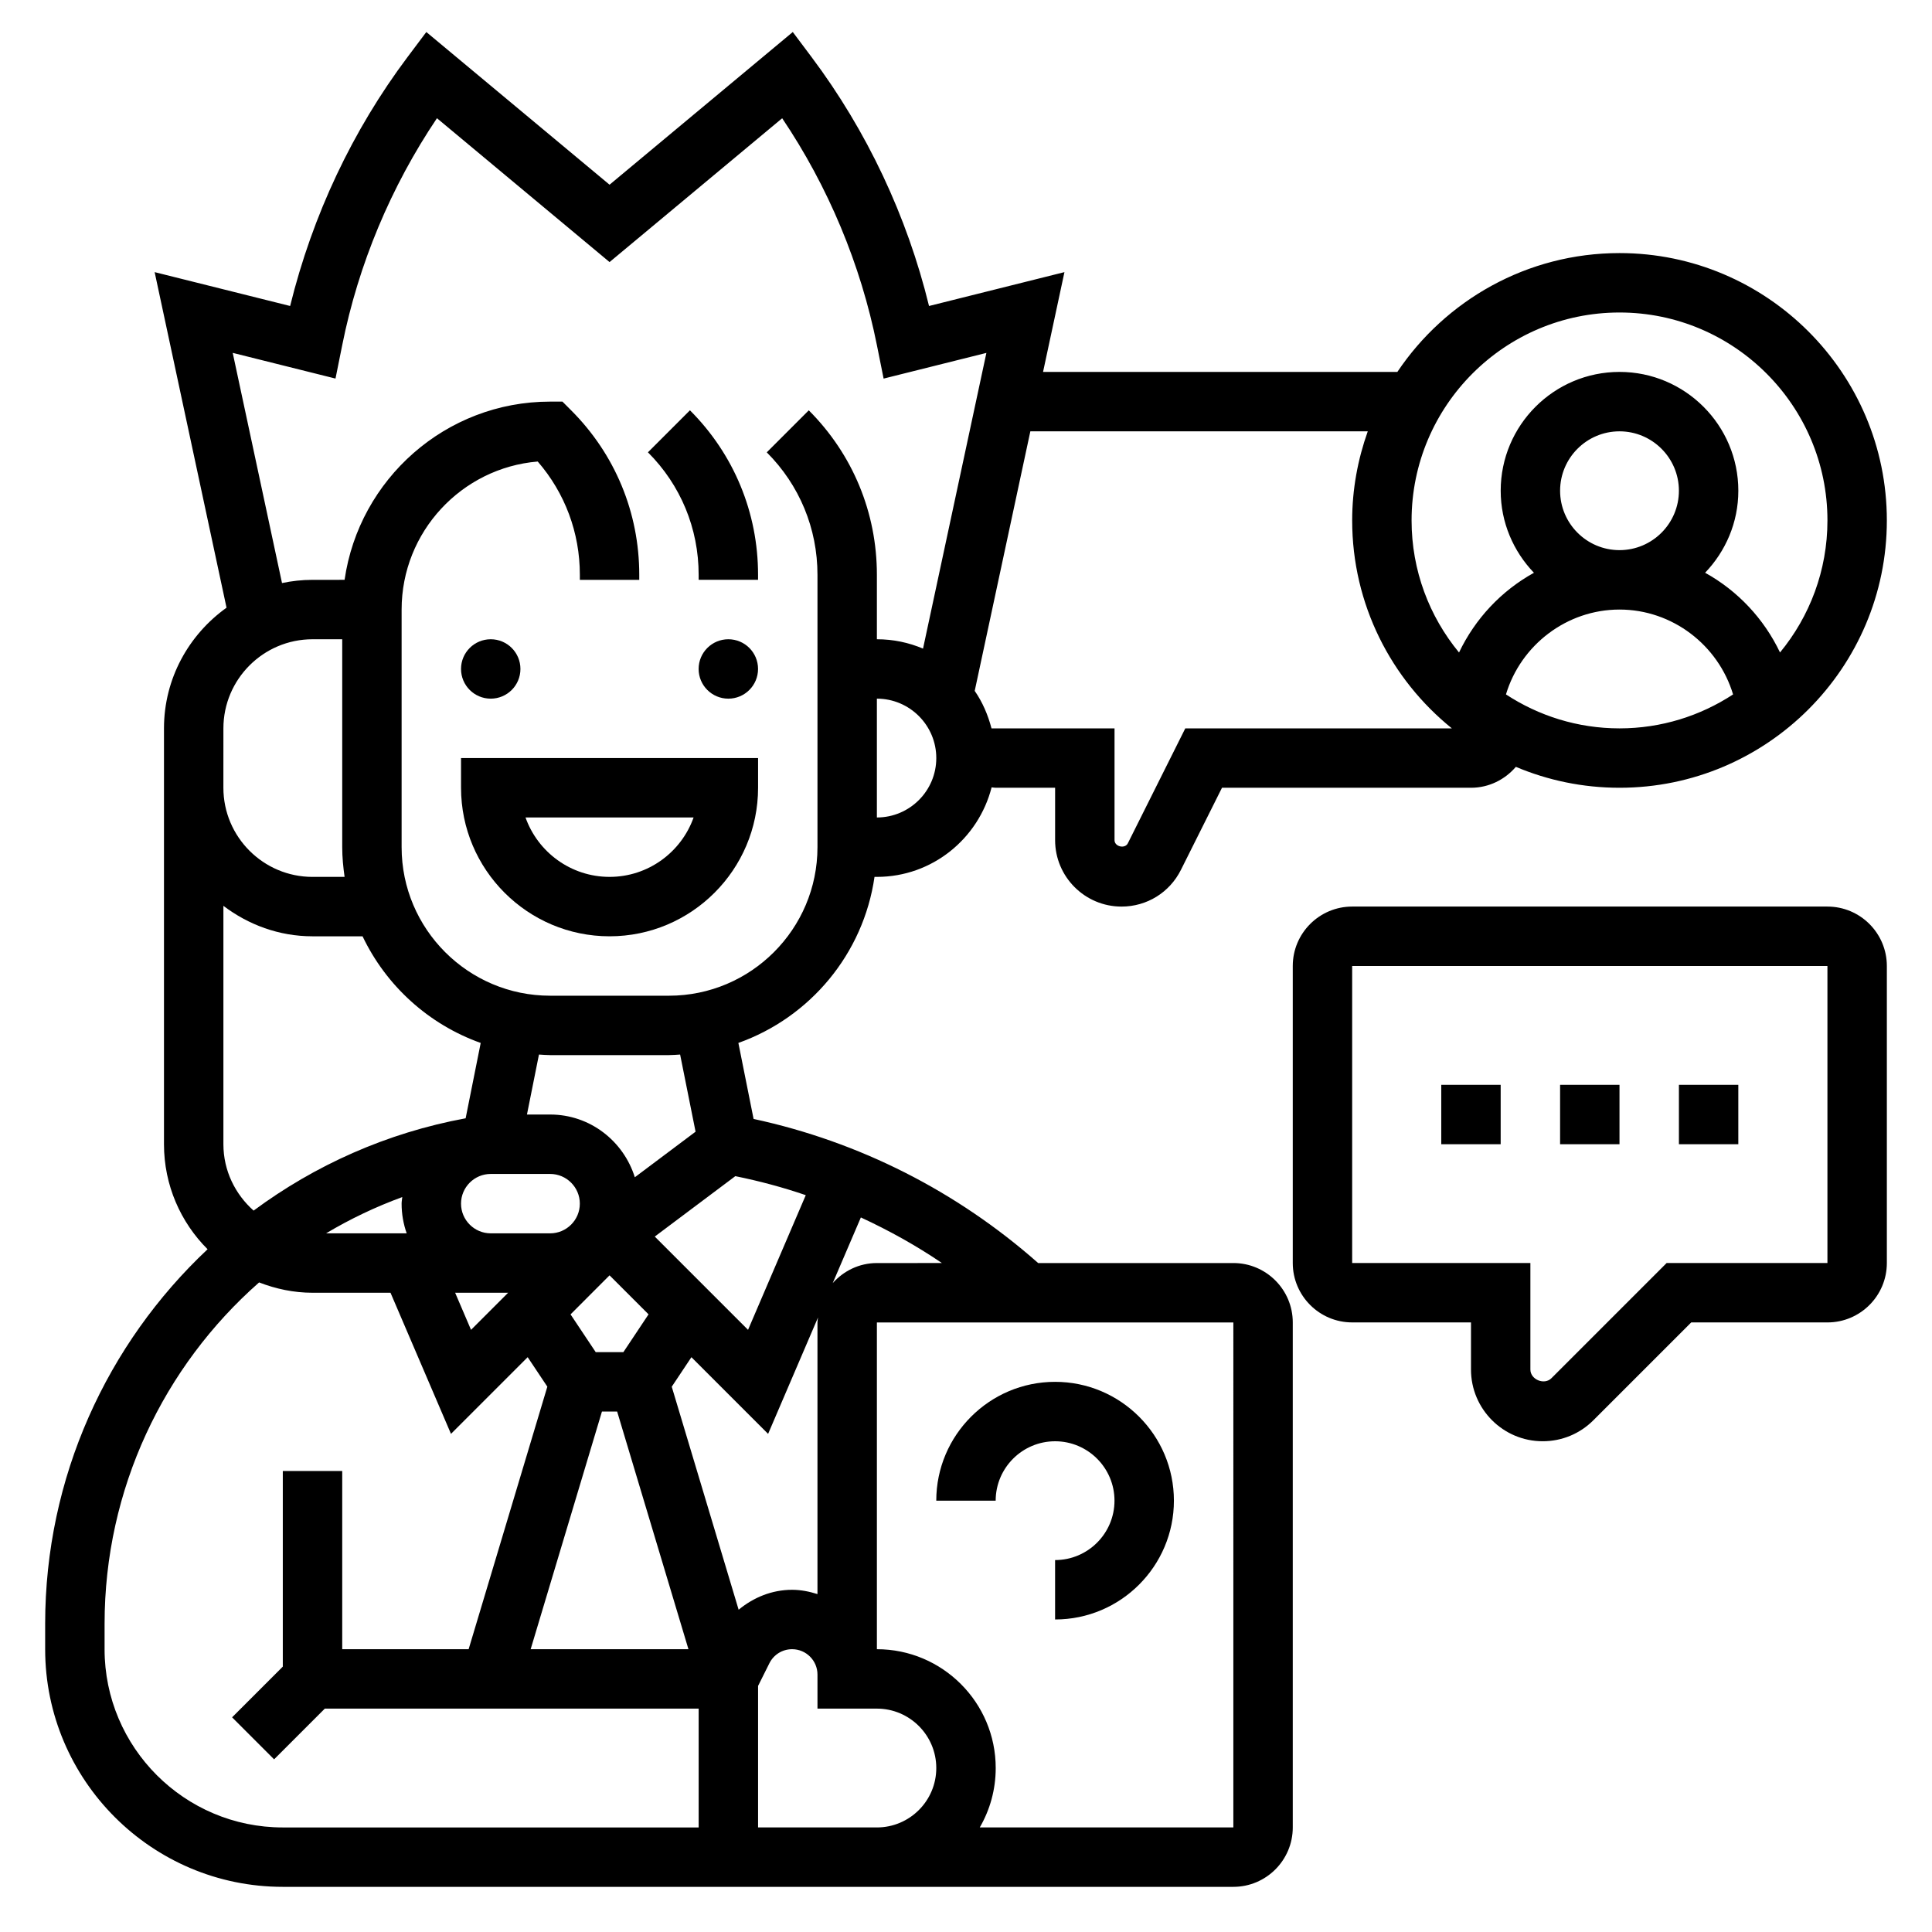 <?xml version="1.0" encoding="UTF-8"?>
<!-- Uploaded to: SVG Repo, www.svgrepo.com, Generator: SVG Repo Mixer Tools -->
<svg fill="#000000" width="800px" height="800px" version="1.1" viewBox="144 144 512 512" xmlns="http://www.w3.org/2000/svg">
 <g>
  <path d="m281.92 321.28c0 4.348-3.523 7.871-7.871 7.871s-7.871-3.523-7.871-7.871 3.523-7.871 7.871-7.871 7.871 3.523 7.871 7.871"/>
  <path d="m344.89 321.28c0 4.348-3.523 7.871-7.871 7.871-4.348 0-7.875-3.523-7.875-7.871s3.527-7.871 7.875-7.871c4.348 0 7.871 3.523 7.871 7.871"/>
  <path d="m329.15 297.66h15.742v-1.348c0-16.461-6.406-31.938-18.051-43.578l-11.133 11.133c8.672 8.664 13.441 20.18 13.441 32.445z"/>
  <path d="m470.85 478.72h-51.727c-21.5-19.004-47.398-32.156-75.414-38.188l-4.031-20.145c18.957-6.746 33.133-23.562 36.078-44.004h0.629c14.664 0 26.922-10.125 30.402-23.727 0.367 0.023 0.715 0.109 1.086 0.109h15.742v13.887c0 9.707 7.898 17.602 17.602 17.602 6.707 0 12.746-3.731 15.742-9.73l10.883-21.758h65.984c4.777 0 9.004-2.18 11.895-5.543 8.453 3.566 17.727 5.543 27.465 5.543 39.062 0 70.848-31.789 70.848-70.848 0-39.062-31.789-70.848-70.848-70.848-24.504 0-46.137 12.516-58.867 31.488h-93.898l5.668-26.441-35.887 8.973c-5.797-23.758-16.477-46.438-31.137-65.977l-4.969-6.629-48.559 40.465-48.555-40.461-4.977 6.625c-14.547 19.391-25.176 41.863-31.117 65.977l-35.906-8.973 19.051 88.93c-9.996 7.141-16.578 18.781-16.578 31.977v110.21c0 10.855 4.418 20.703 11.555 27.828-26.645 25.039-43.043 60.457-43.043 99.242v6.754c0 34.723 28.254 62.977 62.977 62.977h251.91c8.684 0 15.742-7.062 15.742-15.742v-133.83c0-8.68-7.059-15.742-15.742-15.742zm-181.06-7.871h-15.742c-4.336 0-7.871-3.535-7.871-7.871 0-4.336 3.535-7.871 7.871-7.871h15.742c4.336 0 7.871 3.535 7.871 7.871 0.004 4.336-3.531 7.871-7.871 7.871zm-38.012 0h-21.363c6.352-3.793 13.105-7.016 20.191-9.613-0.043 0.582-0.176 1.141-0.176 1.742 0 2.762 0.48 5.406 1.348 7.871zm26.883 15.742-9.832 9.832-4.211-9.832zm26.875-4.613 10.336 10.336-6.676 10.023h-7.32l-6.676-10.012zm-2.016 36.102h4.031l18.895 62.977h-41.816zm36.227 52.516-17.727-59.102 5.211-7.824 20.324 20.324 13.227-30.852c-0.047 0.449-0.145 0.875-0.145 1.32v71.988c-2.133-0.672-4.367-1.137-6.723-1.137-5.344 0-10.223 2.023-14.168 5.281zm24.93-86.555 7.461-17.406c7.453 3.457 14.656 7.445 21.477 12.082l-17.23 0.004c-4.668 0-8.824 2.078-11.707 5.32zm-7.141-23.309-15.297 35.691-24.719-24.719 21.348-16.012c6.352 1.293 12.586 2.953 18.668 5.039zm-29.203-16.82-16.098 12.074c-3.008-9.598-11.871-16.625-22.445-16.625h-6.141l3.18-15.895c0.984 0.055 1.961 0.148 2.961 0.148h31.488c1 0 1.977-0.094 2.961-0.148zm48.051-83.273v-31.488c8.684 0 15.742 7.062 15.742 15.742 0 8.688-7.059 15.746-15.742 15.746zm166.71-32.613c3.926-13.074 16.098-22.488 30.094-22.488s26.168 9.414 30.094 22.492c-8.66 5.664-18.988 8.996-30.094 8.996-11.109 0-21.438-3.332-30.094-9zm14.348-53.977c0-8.684 7.062-15.742 15.742-15.742 8.684 0 15.742 7.062 15.742 15.742 0 8.684-7.062 15.742-15.742 15.742-8.68 0-15.742-7.059-15.742-15.742zm15.746-47.234c30.387 0 55.105 24.719 55.105 55.105 0 13.281-4.723 25.473-12.57 34.992-4.281-8.98-11.234-16.359-19.852-21.129 5.418-5.652 8.805-13.297 8.805-21.734 0-17.367-14.121-31.488-31.488-31.488-17.367 0-31.488 14.121-31.488 31.488 0 8.438 3.387 16.082 8.809 21.742-8.621 4.769-15.562 12.137-19.852 21.129-7.852-9.527-12.574-21.719-12.574-35 0-30.387 24.719-55.105 55.105-55.105zm-66.715 31.488c-2.629 7.402-4.133 15.328-4.133 23.617 0 22.246 10.328 42.109 26.418 55.105h-70.645l-15.223 30.457c-0.773 1.543-3.527 0.895-3.527-0.828v-29.629h-32.605c-0.938-3.59-2.394-6.965-4.449-9.934l14.746-68.789zm-300.8-20.789 27.238 6.809 1.781-8.855c4.273-21.395 12.91-42.02 25.105-60.141l45.742 38.125 45.746-38.117c12.195 18.113 20.828 38.746 25.105 60.141l1.777 8.855 27.238-6.809-16.793 78.367c-3.766-1.598-7.898-2.481-12.227-2.481v-17.09c0-16.461-6.406-31.938-18.051-43.578l-11.133 11.133c8.668 8.664 13.438 20.18 13.438 32.445v72.195c0 21.703-17.656 39.359-39.359 39.359h-31.488c-21.703 0-39.359-17.656-39.359-39.359v-62.977c0-20.594 15.902-37.551 36.07-39.227 7.227 8.336 11.164 18.867 11.164 30.008v1.348h15.742v-1.348c0-16.461-6.406-31.938-18.051-43.578l-2.305-2.309h-3.262c-27.703 0-50.633 20.57-54.473 47.23l-8.504 0.004c-2.769 0-5.465 0.301-8.078 0.852zm-2.469 99.512c0-13.02 10.598-23.617 23.617-23.617h7.871v55.105c0 2.676 0.262 5.289 0.629 7.871h-8.504c-13.02 0-23.617-10.598-23.617-23.617zm0 110.21v-63.18c6.594 4.996 14.719 8.074 23.613 8.074h13.266c6.25 13.105 17.508 23.348 31.309 28.262l-3.992 19.965c-20.941 3.863-39.973 12.453-56.191 24.465-4.871-4.328-8.004-10.57-8.004-17.586zm-31.488 133.82v-6.754c0-35.699 15.664-68.203 40.949-90.449 4.41 1.707 9.156 2.738 14.152 2.738h20.672l16.027 37.398 20.324-20.324 5.211 7.816-20.859 69.574h-33.5v-47.23h-15.746v51.844l-13.438 13.438 11.133 11.133 13.438-13.438h99.074v31.488h-110.21c-26.047 0-47.23-21.184-47.23-47.234zm204.67 47.234h-31.488v-37.504l3-6.008c1.148-2.297 3.453-3.723 6.019-3.723 3.711 0 6.723 3.016 6.723 6.723v9.023h15.742c8.684 0 15.742 7.062 15.742 15.742 0.004 8.684-7.055 15.746-15.738 15.746zm94.465 0h-67.203c2.691-4.637 4.227-10.016 4.227-15.746 0-17.367-14.121-31.488-31.488-31.488v-86.594h94.465z"/>
  <path d="m266.18 352.77c0 21.703 17.656 39.359 39.359 39.359s39.359-17.656 39.359-39.359v-7.871h-78.719zm61.629 7.871c-3.25 9.164-12.004 15.742-22.27 15.742s-19.02-6.582-22.27-15.742z"/>
  <path d="m423.61 525.95c8.684 0 15.742 7.062 15.742 15.742 0 8.684-7.062 15.742-15.742 15.742v15.742c17.367 0 31.488-14.121 31.488-31.488s-14.121-31.488-31.488-31.488c-17.367 0-31.488 14.121-31.488 31.488h15.742c0.004-8.676 7.066-15.738 15.746-15.738z"/>
  <path d="m588.93 431.49h15.742v15.742h-15.742z"/>
  <path d="m557.44 431.49h15.742v15.742h-15.742z"/>
  <path d="m525.95 431.49h15.742v15.742h-15.742z"/>
  <path d="m628.29 384.25h-125.95c-8.684 0-15.742 7.062-15.742 15.742v78.719c0 8.684 7.062 15.742 15.742 15.742h31.488v12.484c0 10.484 8.523 19.008 19 19.008 5.078 0 9.848-1.977 13.438-5.566l25.926-25.922h36.102c8.684 0 15.742-7.062 15.742-15.742v-78.719c0-8.684-7.062-15.746-15.742-15.746zm0 94.465h-42.617l-30.535 30.535c-1.879 1.875-5.57 0.355-5.57-2.305v-28.23h-47.23v-78.719h125.95z"/>
 </g>
</svg>